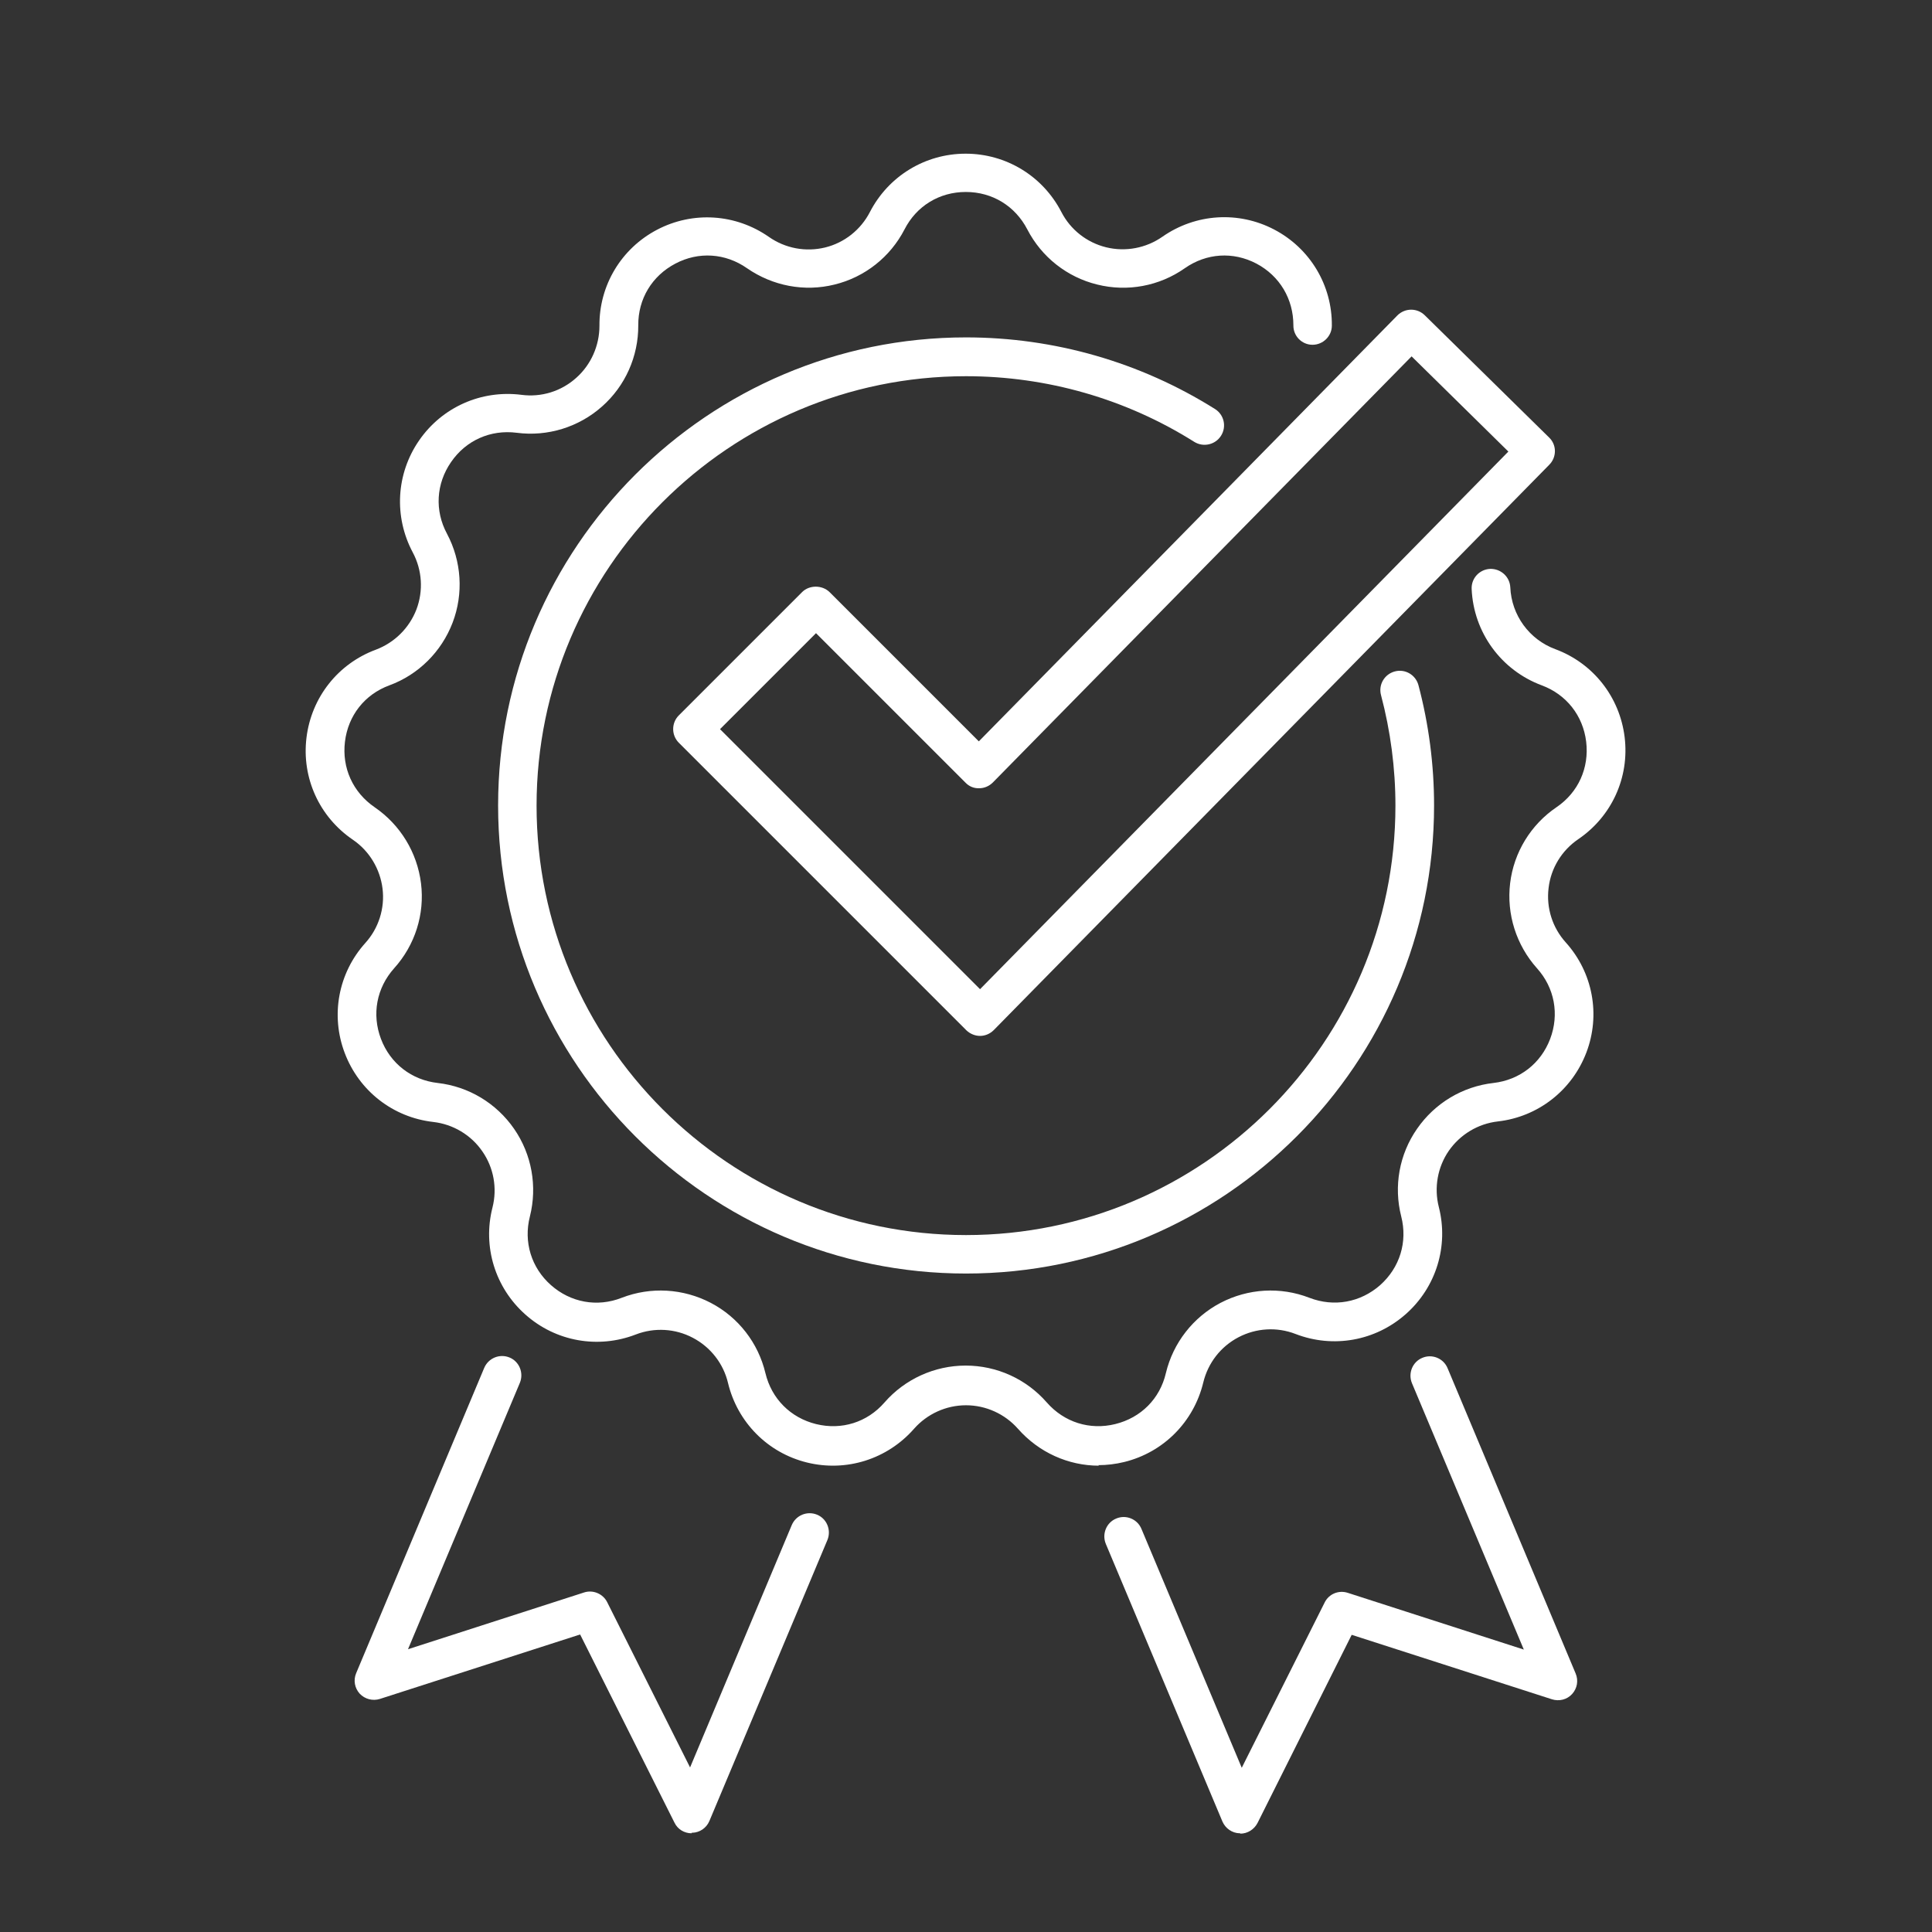 <?xml version="1.0" encoding="UTF-8"?><svg id="a" xmlns="http://www.w3.org/2000/svg" width="110" height="110" viewBox="0 0 110 110"><rect x="0" y="0" width="110" height="110" fill="#333333" stroke="none"/><path d="M62.57,83.45c-1.74,0-3.42-.75-4.61-2.1-.75-.85-1.83-1.34-2.96-1.34s-2.21.49-2.96,1.34c-1.52,1.73-3.85,2.47-6.09,1.92-2.24-.55-3.96-2.29-4.5-4.53-.26-1.1-.99-2.04-2-2.57-1-.53-2.19-.6-3.25-.19-2.15.83-4.56.4-6.28-1.13-1.73-1.53-2.45-3.87-1.88-6.1.28-1.1.07-2.27-.58-3.2-.64-.93-1.66-1.54-2.79-1.67-2.29-.26-4.22-1.76-5.04-3.92-.82-2.15-.37-4.56,1.17-6.27.76-.84,1.12-1.98.98-3.1s-.75-2.14-1.69-2.78c-1.91-1.3-2.92-3.52-2.64-5.81.28-2.29,1.79-4.21,3.95-5.01,1.06-.4,1.9-1.23,2.31-2.29.4-1.06.33-2.24-.21-3.25-1.08-2.03-.95-4.47.36-6.37s3.54-2.89,5.83-2.6c1.13.15,2.26-.2,3.11-.96.85-.75,1.33-1.84,1.33-2.97-.02-2.3,1.24-4.4,3.28-5.47,2.04-1.07,4.48-.91,6.37.41.93.65,2.09.87,3.2.6,1.1-.27,2.03-1.01,2.55-2.02,1.06-2.05,3.15-3.32,5.45-3.32s4.39,1.27,5.45,3.32c.52,1.01,1.45,1.74,2.55,2.01,1.1.27,2.27.05,3.2-.6,1.89-1.32,4.33-1.48,6.37-.41,2.04,1.07,3.3,3.17,3.28,5.47,0,.6-.5,1.09-1.1,1.09h0c-.61,0-1.1-.5-1.09-1.11,0-1.5-.78-2.81-2.1-3.51-1.33-.7-2.85-.6-4.08.26-1.45,1.02-3.27,1.36-4.99.93-1.72-.42-3.17-1.57-3.98-3.14-.69-1.33-1.99-2.13-3.5-2.13s-2.81.8-3.49,2.13c-.81,1.57-2.26,2.72-3.98,3.14-1.72.43-3.53.08-4.99-.93-1.23-.86-2.76-.96-4.08-.26-1.33.7-2.12,2.01-2.11,3.51.01,1.77-.74,3.46-2.07,4.63-1.32,1.17-3.09,1.72-4.85,1.49-1.49-.19-2.89.43-3.74,1.67-.85,1.23-.94,2.76-.23,4.08.83,1.56.95,3.41.32,5.06-.63,1.65-1.94,2.96-3.6,3.57-1.41.52-2.35,1.72-2.53,3.21-.18,1.49.45,2.88,1.69,3.73,1.46,1,2.42,2.57,2.64,4.33s-.34,3.52-1.53,4.84c-1,1.12-1.28,2.62-.75,4.02.53,1.4,1.74,2.34,3.23,2.51,1.76.2,3.34,1.15,4.35,2.61,1.01,1.46,1.33,3.28.9,4.99-.37,1.45.08,2.92,1.2,3.91s2.63,1.27,4.03.72c1.65-.64,3.5-.53,5.07.29,1.57.82,2.7,2.28,3.11,4,.35,1.46,1.43,2.54,2.88,2.9,1.46.36,2.92-.1,3.9-1.23,1.16-1.33,2.85-2.1,4.62-2.1,1.77,0,3.45.76,4.62,2.1.99,1.13,2.45,1.59,3.9,1.23,1.46-.36,2.54-1.44,2.88-2.9.41-1.72,1.55-3.18,3.11-4,1.57-.82,3.41-.93,5.06-.29,1.4.54,2.9.27,4.03-.72,1.12-1,1.57-2.46,1.2-3.91-.44-1.72-.11-3.54.9-4.99,1.01-1.46,2.59-2.41,4.35-2.61,1.49-.17,2.7-1.11,3.23-2.51.53-1.4.25-2.91-.75-4.02-1.18-1.32-1.74-3.08-1.53-4.84.21-1.76,1.18-3.34,2.64-4.33,1.24-.84,1.87-2.24,1.69-3.73-.18-1.49-1.13-2.69-2.53-3.21-2.31-.86-3.88-3.01-3.99-5.48-.03-.61.44-1.12,1.05-1.15.6-.02,1.12.44,1.15,1.05.07,1.59,1.08,2.97,2.56,3.52,2.16.8,3.67,2.72,3.95,5.01.28,2.29-.73,4.51-2.64,5.81-.94.64-1.56,1.65-1.69,2.78-.14,1.13.22,2.26.98,3.1,1.54,1.71,1.99,4.12,1.17,6.27-.82,2.15-2.75,3.66-5.04,3.92-1.13.13-2.14.74-2.79,1.67-.64.93-.85,2.1-.57,3.2.57,2.23-.15,4.57-1.88,6.1-1.73,1.53-4.13,1.96-6.28,1.13-1.06-.41-2.24-.34-3.25.19-1.01.53-1.73,1.46-2,2.57-.54,2.24-2.26,3.98-4.5,4.53-.49.12-.99.18-1.48.18Z" fill="#fff"/><path d="M55,72.51c-14.69,0-26.64-11.95-26.64-26.65s11.95-26.65,26.64-26.65c5.03,0,9.93,1.41,14.18,4.08.51.32.67,1,.34,1.52-.32.51-1,.67-1.52.35-3.89-2.45-8.39-3.74-13-3.74-13.48,0-24.45,10.97-24.45,24.45s10.97,24.45,24.45,24.45,24.45-10.97,24.45-24.45c0-2.13-.28-4.25-.82-6.29-.16-.59.19-1.19.78-1.35.59-.16,1.19.19,1.35.78.59,2.23.89,4.53.89,6.85,0,14.69-11.95,26.65-26.65,26.65Z" fill="#fff"/><path d="M55.8,58.98c-.29,0-.57-.12-.78-.32l-16.37-16.37c-.43-.43-.43-1.13,0-1.56l7.02-7.02c.41-.41,1.14-.41,1.56,0l8.5,8.5,23.83-24.25c.43-.43,1.12-.44,1.56-.01l7.08,6.96c.21.2.33.48.33.77,0,.29-.11.57-.32.78l-31.63,32.19c-.21.21-.49.33-.78.33h0ZM40.99,41.51l14.81,14.81,30.08-30.61-5.51-5.42-23.84,24.26c-.21.21-.49.33-.78.33-.31.01-.58-.11-.78-.32l-8.51-8.51-5.47,5.47Z" fill="#fff"/><path d="M39.38,104.38c-.42,0-.8-.23-.98-.61l-5.37-10.71-11.4,3.67c-.41.13-.86.01-1.15-.3-.29-.32-.37-.77-.2-1.17l7.29-17.38c.24-.56.88-.82,1.44-.59.56.23.82.88.59,1.44l-6.37,15.17,10.02-3.23c.51-.17,1.08.07,1.32.55l4.72,9.41,5.79-13.8c.24-.56.88-.82,1.44-.59.56.23.82.88.59,1.44l-6.72,16c-.17.4-.55.66-.98.67-.01,0-.03,0-.04,0Z" fill="#fff"/><path d="M70.62,104.38s-.02,0-.04,0c-.43-.01-.81-.28-.98-.67l-6.64-15.81c-.23-.56.03-1.21.59-1.44.56-.24,1.21.03,1.44.59l5.71,13.6,4.72-9.41c.24-.49.8-.72,1.32-.55l10.02,3.23-6.37-15.17c-.23-.56.03-1.21.59-1.44.56-.24,1.21.03,1.44.59l7.29,17.38c.17.4.09.85-.2,1.17-.29.32-.74.43-1.15.3l-11.4-3.67-5.36,10.71c-.19.37-.57.61-.98.61Z" fill="#fff"/></svg>